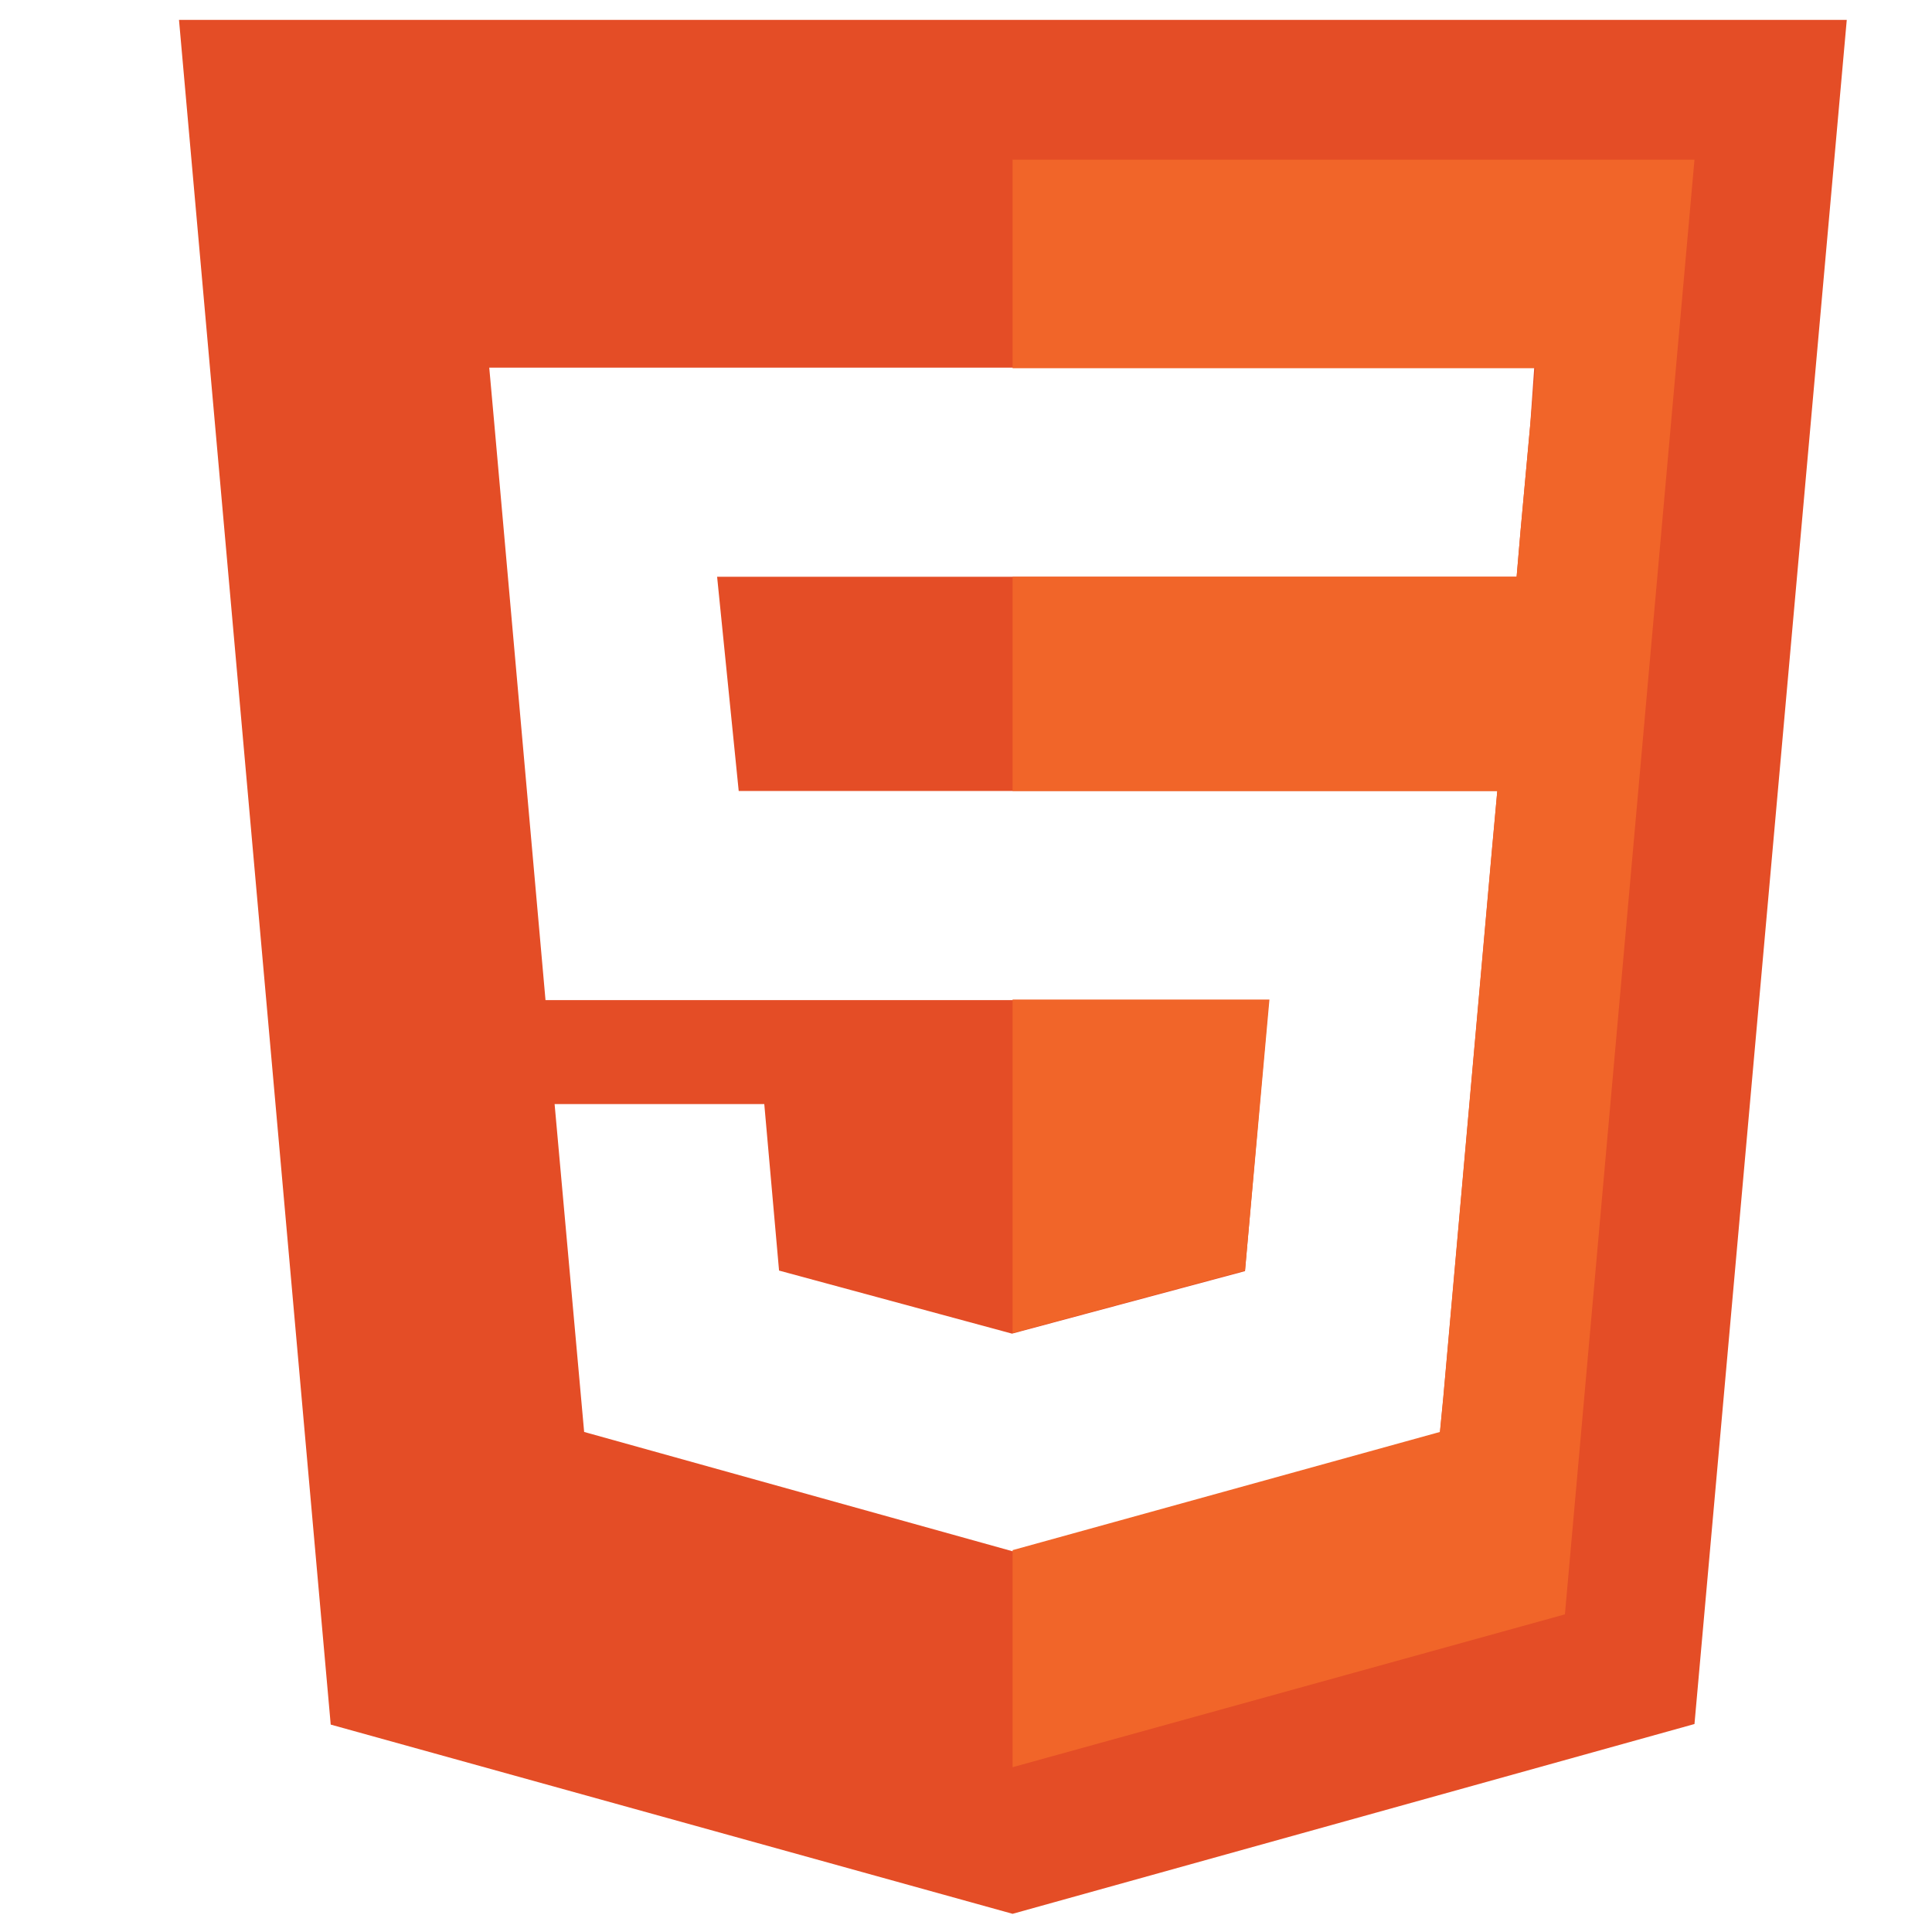 <svg id="Layer_1" data-name="Layer 1" xmlns="http://www.w3.org/2000/svg" viewBox="0 0 34 34"><defs><style>.cls-1{fill:#e44d26;}.cls-2{fill:#f16529;}</style></defs><title>Technology icon</title><path class="cls-1" d="M3.15.35l2.67,30,12,3.33,12-3.34L32.5.35ZM26.93,7.47l-.17,1.86-.07.82H12.62L13,13.92H26.35l-.09,1-.86,9.68-.06.62-7.52,2.08h0L10.28,25.2l-.52-5.77h3.69l.26,2.93,4.1,1.11h0l4.1-1.1.42-4.77H9.6L8.7,7.47l-.09-1H27Z"/><polygon class="cls-2" points="17.82 2.81 17.82 6.48 27.02 6.48 26.93 7.47 26.76 9.33 26.69 10.15 17.82 10.15 17.82 13.92 25.36 13.92 26.35 13.92 26.26 14.9 25.4 24.58 25.34 25.2 17.82 27.28 17.82 27.29 17.82 31.1 27.54 28.41 29.82 2.81 17.82 2.81"/><polygon class="cls-2" points="22.34 17.59 17.82 17.59 17.82 23.46 21.91 22.36 22.34 17.59"/></svg>